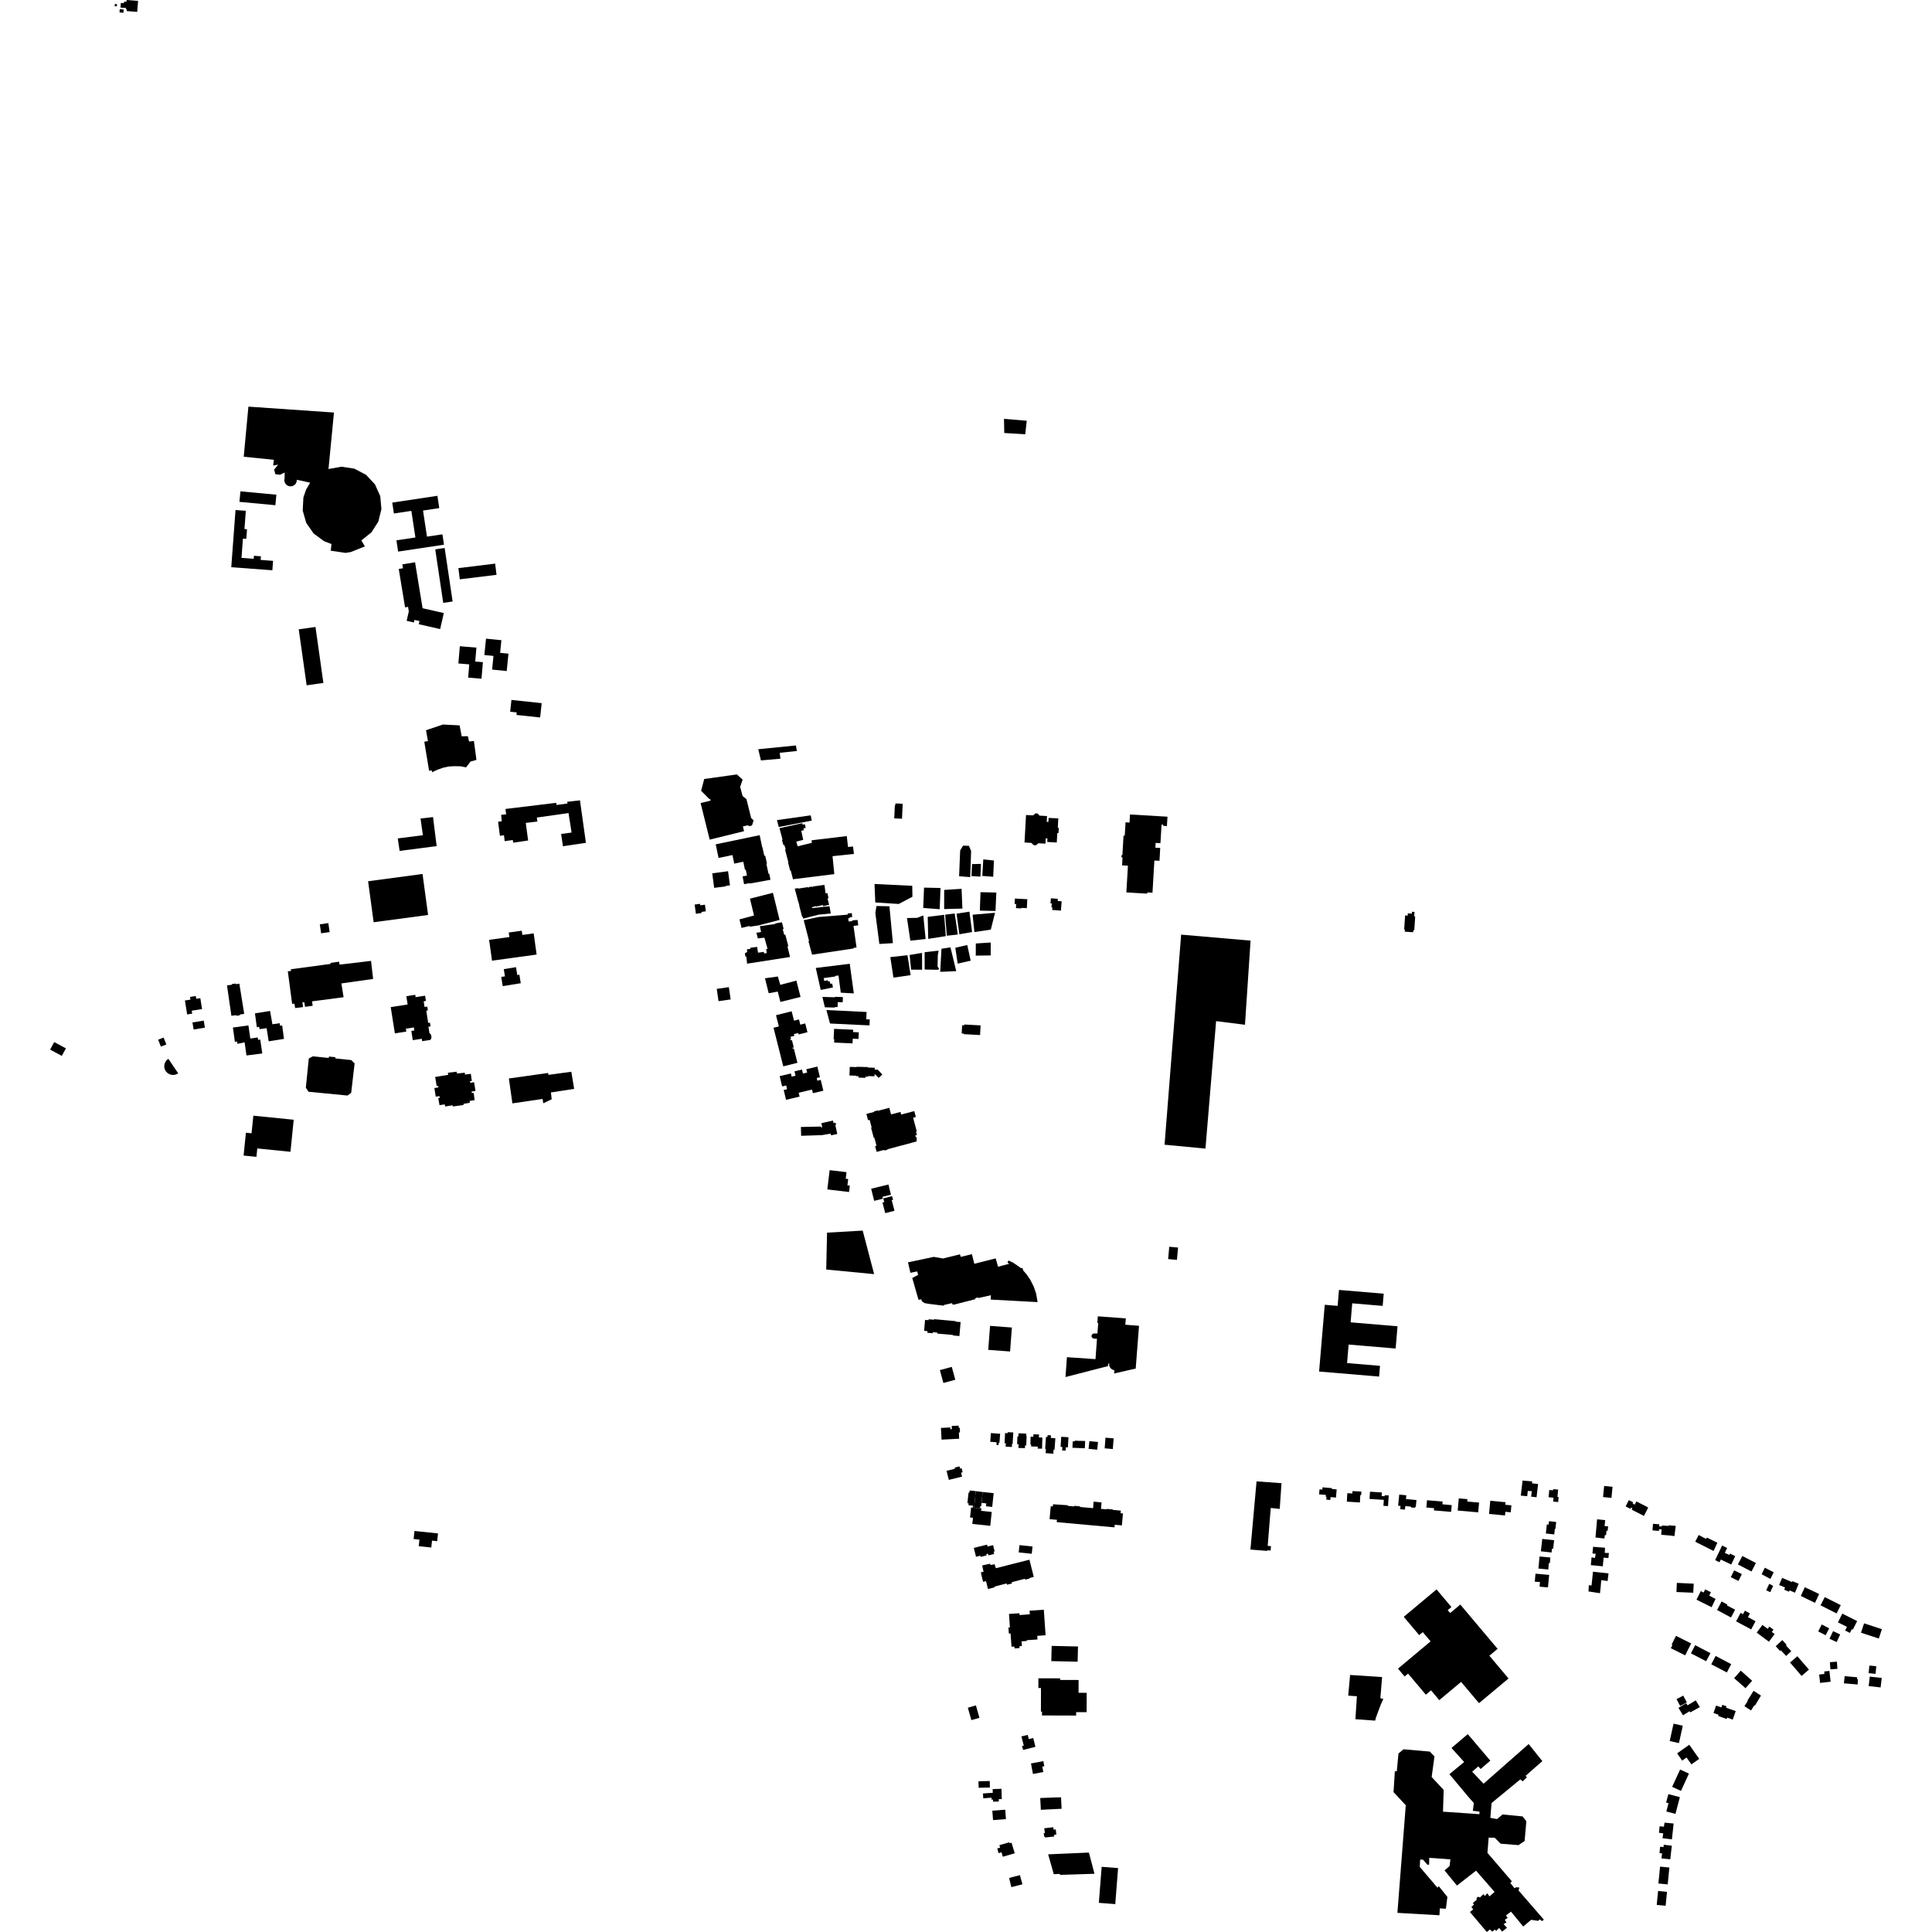 <?xml version="1.0" encoding="utf-8" standalone="no"?>
<!DOCTYPE svg PUBLIC "-//W3C//DTD SVG 1.1//EN"
  "http://www.w3.org/Graphics/SVG/1.1/DTD/svg11.dtd">
<!-- Created with matplotlib (https://matplotlib.org/) -->
<svg height="288pt" version="1.1" viewBox="0 0 288 288" width="288pt" xmlns="http://www.w3.org/2000/svg" xmlns:xlink="http://www.w3.org/1999/xlink">
 <defs>
  <style type="text/css">
*{stroke-linecap:butt;stroke-linejoin:round;}
  </style>
 </defs>
 <g id="figure_1">
  <g id="patch_1">
   <path d="M 0 288 
L 288 288 
L 288 0 
L 0 0 
z
" style="fill:none;opacity:0;"/>
  </g>
  <g id="axes_1">
   <g id="PatchCollection_1">
    <path clip-path="url(#p524b034ba5)" d="M 61.787 228.218 
L 65.292 228.586 
L 65.169 229.741 
L 64.401 229.66 
L 64.292 230.686 
L 62.421 230.489 
L 62.524 229.509 
L 61.66 229.419 
L 61.787 228.218 
"/>
    <path clip-path="url(#p524b034ba5)" d="M 209.557 269.108 
L 208.308 285.146 
L 214.577 285.506 
L 214.632 284.481 
L 215.532 284.532 
L 215.763 282.774 
L 214.478 281.175 
L 214.28 281.396 
L 211.643 278.292 
L 211.699 277.204 
L 212.117 277.213 
L 212.777 277.963 
L 213.035 277.969 
L 213.057 276.944 
L 216.206 277.173 
L 216.089 278.163 
L 215.334 278.82 
L 217.184 281.074 
L 220.033 278.858 
L 222.797 282.029 
L 222.042 282.686 
L 221.698 282.228 
L 221.335 282.638 
L 221.148 282.345 
L 220.622 282.848 
L 220.335 282.744 
L 220.105 282.932 
L 220.132 283.189 
L 219.542 283.689 
L 219.731 283.887 
L 219.336 284.294 
L 219.618 284.62 
L 219.126 285.027 
L 221.638 288 
L 222.096 287.624 
L 222.443 287.952 
L 222.836 287.64 
L 223.025 287.836 
L 223.486 287.397 
L 223.924 287.953 
L 224.645 287.358 
L 224.141 286.835 
L 224.566 286.555 
L 224.316 286.198 
L 224.741 285.886 
L 224.491 285.528 
L 225.244 284.967 
L 227.063 287.187 
L 228.244 286.186 
L 229.271 286.336 
L 229.565 286.119 
L 229.849 286.381 
L 230.143 286.163 
L 226.374 281.817 
L 226.481 281.37 
L 225.999 281.329 
L 225.77 281.483 
L 225.143 280.701 
L 225.374 280.449 
L 221.732 276.201 
L 221.91 273.929 
L 222.811 273.949 
L 223.693 274.834 
L 226.36 275.051 
L 227.274 274.43 
L 227.531 271.485 
L 226.968 270.768 
L 226.518 270.726 
L 223.98 270.479 
L 223.161 271.166 
L 222.167 270.985 
L 222.343 268.777 
L 226.636 265.246 
L 226.984 265.541 
L 227.609 264.947 
L 227.421 264.717 
L 229.914 262.527 
L 227.877 259.981 
L 221.15 265.896 
L 219.451 264.096 
L 220.369 263.314 
L 220.715 263.706 
L 222.158 262.456 
L 218.799 258.503 
L 216.372 260.567 
L 218.259 262.659 
L 216.063 264.472 
L 218.761 267.705 
L 219.704 268.784 
L 219.55 269.934 
L 220.545 270.053 
L 220.537 270.437 
L 215.105 270.063 
L 215.207 266.826 
L 213.414 264.896 
L 213.834 261.827 
L 213.142 261.105 
L 209.222 260.764 
L 208.468 261.39 
L 208.218 264.046 
L 207.928 264.039 
L 207.732 267.146 
L 209.557 269.108 
"/>
    <path clip-path="url(#p524b034ba5)" d="M 208.396 248.739 
L 209.385 249.913 
L 209.901 249.482 
L 212.549 252.626 
L 213.324 251.979 
L 214.55 253.436 
L 217.803 250.716 
L 220.473 253.886 
L 224.875 250.207 
L 222.017 246.814 
L 223.244 245.789 
L 217.684 239.189 
L 216.174 240.452 
L 215.807 240.019 
L 216.359 239.559 
L 214.145 236.93 
L 209.256 241.017 
L 211.554 243.744 
L 212.093 243.295 
L 213.257 244.677 
L 208.396 248.739 
"/>
    <path clip-path="url(#p524b034ba5)" d="M 201.257 249.684 
L 201.11 251.302 
L 200.978 252.767 
L 202.271 252.859 
L 202.048 256.28 
L 204.996 256.493 
L 205.089 256.093 
L 205.427 255.169 
L 205.833 254.099 
L 206.212 253.261 
L 205.769 253.145 
L 206.028 250 
L 201.257 249.684 
"/>
    <path clip-path="url(#p524b034ba5)" d="M 103.55 134.842 
L 104.361 134.732 
L 104.392 134.957 
L 105.086 134.862 
L 105.222 135.848 
L 104.563 135.938 
L 104.584 136.101 
L 103.739 136.216 
L 103.55 134.842 
"/>
    <path clip-path="url(#p524b034ba5)" d="M 75.858 160.768 
L 81.703 159.946 
L 81.754 160.227 
L 85.168 159.765 
L 85.587 162.314 
L 82.124 162.849 
L 82.238 163.869 
L 80.986 164.467 
L 80.879 163.816 
L 76.382 164.479 
L 75.858 160.768 
"/>
    <path clip-path="url(#p524b034ba5)" d="M 55.699 137.479 
L 63.814 136.391 
L 62.986 130.279 
L 54.872 131.369 
L 55.699 137.479 
"/>
    <path clip-path="url(#p524b034ba5)" d="M 43.548 149.635 
L 43.893 149.621 
L 43.996 150.273 
L 45.169 150.125 
L 45.079 149.423 
L 45.35 149.39 
L 45.474 150.087 
L 46.609 149.927 
L 46.519 149.268 
L 51.216 148.652 
L 50.892 146.597 
L 55.619 145.929 
L 55.309 143.238 
L 50.628 143.796 
L 50.542 143.358 
L 49.272 143.537 
L 49.28 143.687 
L 43.35 144.486 
L 43.386 144.742 
L 42.904 144.786 
L 43.548 149.635 
"/>
    <path clip-path="url(#p524b034ba5)" d="M 48.207 101.806 
L 47.029 93.461 
L 44.532 93.812 
L 45.711 102.155 
L 48.207 101.806 
"/>
    <path clip-path="url(#p524b034ba5)" d="M 53.867 80.559 
L 54.392 81.449 
L 52.294 82.293 
L 51.503 82.418 
L 49.303 82.093 
L 49.414 81.1 
L 48.312 80.675 
L 46.758 79.536 
L 45.652 77.952 
L 45.122 76.094 
L 45.226 74.157 
L 45.624 72.985 
L 46.235 71.953 
L 44.251 71.517 
L 44.211 71.84 
L 44.065 72.129 
L 43.896 72.3 
L 43.691 72.424 
L 43.459 72.491 
L 43.196 72.494 
L 42.942 72.425 
L 42.718 72.289 
L 42.541 72.094 
L 42.419 71.84 
L 42.379 71.559 
L 42.425 71.28 
L 42.434 70.436 
L 41.754 70.765 
L 41.053 70.701 
L 40.864 70.008 
L 41.464 69.261 
L 40.722 69.401 
L 40.823 68.542 
L 36.332 68.085 
L 37.03 60.617 
L 49.784 61.495 
L 48.968 69.921 
L 50.899 69.569 
L 52.836 69.867 
L 54.564 70.78 
L 55.893 72.198 
L 56.684 73.961 
L 56.857 75.884 
L 56.398 77.75 
L 55.364 79.364 
L 53.867 80.559 
"/>
    <path clip-path="url(#p524b034ba5)" d="M 63.963 114.895 
L 64.357 114.839 
L 64.405 115.114 
L 65.25 114.728 
L 66.044 114.446 
L 66.901 114.262 
L 67.701 114.213 
L 68.671 114.233 
L 69.477 114.391 
L 70.135 113.524 
L 71.024 113.274 
L 70.643 110.454 
L 69.919 110.537 
L 69.742 109.742 
L 68.826 109.762 
L 68.509 108.131 
L 66.031 108.004 
L 63.507 108.854 
L 63.791 110.475 
L 63.249 110.562 
L 63.963 114.895 
"/>
    <path clip-path="url(#p524b034ba5)" d="M 51.809 163.311 
L 45.993 162.746 
L 45.59 162.139 
L 46.032 157.795 
L 46.64 157.462 
L 49.009 157.708 
L 49.032 157.496 
L 49.997 157.595 
L 49.978 157.778 
L 52.364 158.025 
L 52.862 158.519 
L 52.35 162.908 
L 51.809 163.311 
"/>
    <path clip-path="url(#p524b034ba5)" d="M 58.864 154.043 
L 58.244 150.132 
L 60.766 149.737 
L 60.571 148.504 
L 61.9 148.295 
L 61.956 148.644 
L 63.368 148.423 
L 63.493 149.212 
L 63.157 149.264 
L 63.29 150.111 
L 63.692 150.048 
L 63.781 150.622 
L 63.544 150.659 
L 63.83 152.485 
L 64.092 152.443 
L 64.18 153 
L 63.868 153.048 
L 64.015 153.994 
L 64.264 154.253 
L 64.323 154.668 
L 64.178 155.011 
L 62.929 155.207 
L 62.872 154.846 
L 61.535 155.056 
L 61.317 153.676 
L 61.765 153.606 
L 61.693 153.156 
L 60.502 153.344 
L 60.571 153.775 
L 58.864 154.043 
"/>
    <path clip-path="url(#p524b034ba5)" d="M 74.941 147.001 
L 77.63 146.565 
L 77.423 145.296 
L 77.111 145.345 
L 76.919 144.174 
L 75.096 144.47 
L 75.27 145.541 
L 74.717 145.631 
L 74.941 147.001 
"/>
    <path clip-path="url(#p524b034ba5)" d="M 73.344 143.206 
L 79.994 142.294 
L 79.557 139.136 
L 77.864 139.368 
L 77.777 138.741 
L 75.838 139.007 
L 75.931 139.686 
L 72.913 140.098 
L 73.344 143.206 
"/>
    <path clip-path="url(#p524b034ba5)" d="M 65.517 164.743 
L 65.331 163.696 
L 65.558 163.651 
L 65.516 163.406 
L 64.956 163.474 
L 64.752 162.197 
L 65.351 162.096 
L 65.316 161.876 
L 65.091 161.882 
L 64.867 160.538 
L 66.823 160.222 
L 66.757 159.913 
L 68.067 159.757 
L 68.123 160.033 
L 69.283 159.904 
L 69.315 160.184 
L 70.188 160.075 
L 70.335 161.137 
L 70.054 161.171 
L 70.116 161.415 
L 70.67 161.324 
L 70.88 162.615 
L 70.304 162.721 
L 70.337 162.952 
L 70.609 162.904 
L 70.749 164 
L 69.999 164.118 
L 70.041 164.383 
L 69.089 164.55 
L 69.102 164.722 
L 67.506 164.941 
L 67.474 164.762 
L 66.373 164.944 
L 66.294 164.63 
L 65.517 164.743 
"/>
    <path clip-path="url(#p524b034ba5)" d="M 36.313 172.257 
L 38.226 172.45 
L 38.353 171.199 
L 43.3 171.696 
L 43.783 166.919 
L 37.764 166.312 
L 37.499 168.937 
L 36.657 168.853 
L 36.313 172.257 
"/>
    <path clip-path="url(#p524b034ba5)" d="M 59.571 126.844 
L 65.09 126.126 
L 64.55 121.802 
L 62.689 122.014 
L 63.039 124.507 
L 59.293 124.981 
L 59.571 126.844 
"/>
    <path clip-path="url(#p524b034ba5)" d="M 78.728 125.292 
L 78.376 122.67 
L 80.11 122.464 
L 80.021 121.874 
L 84.751 121.202 
L 85.203 124.105 
L 83.647 124.32 
L 83.916 126.147 
L 87.341 125.639 
L 86.454 119.304 
L 84.556 119.522 
L 84.594 119.773 
L 82.97 119.997 
L 82.903 119.677 
L 75.349 120.591 
L 75.449 121.387 
L 74.703 121.468 
L 74.803 122.414 
L 74.251 122.499 
L 74.52 124.59 
L 75.129 124.51 
L 75.23 125.392 
L 76.439 125.221 
L 76.501 125.621 
L 78.728 125.292 
"/>
    <path clip-path="url(#p524b034ba5)" d="M 65.615 93.774 
L 66.159 91.383 
L 62.995 90.67 
L 61.871 83.821 
L 59.978 84.13 
L 60.072 84.709 
L 59.441 84.812 
L 60.381 90.535 
L 60.829 90.464 
L 60.94 91.144 
L 60.621 92.546 
L 61.704 92.79 
L 61.791 92.412 
L 62.533 92.58 
L 62.426 93.054 
L 65.615 93.774 
"/>
    <path clip-path="url(#p524b034ba5)" d="M 59.349 82.224 
L 66.187 81.196 
L 65.952 79.65 
L 63.65 79.995 
L 63.06 76.106 
L 65.481 75.741 
L 65.204 73.909 
L 58.472 74.922 
L 58.718 76.545 
L 61.321 76.154 
L 61.923 80.12 
L 59.094 80.545 
L 59.349 82.224 
"/>
    <path clip-path="url(#p524b034ba5)" d="M 35.693 74.81 
L 41.053 75.31 
L 41.2 73.744 
L 35.84 73.244 
L 35.693 74.81 
"/>
    <path clip-path="url(#p524b034ba5)" d="M 35.108 76.034 
L 34.474 84.555 
L 40.601 85.009 
L 40.706 83.605 
L 38.854 83.467 
L 38.894 82.927 
L 37.854 82.85 
L 37.82 83.299 
L 36 83.164 
L 36.214 80.29 
L 36.716 80.327 
L 36.823 78.893 
L 36.442 78.864 
L 36.644 76.147 
L 35.108 76.034 
"/>
    <path clip-path="url(#p524b034ba5)" d="M 67.473 89.661 
L 66.283 81.688 
L 64.88 81.895 
L 66.072 89.868 
L 67.473 89.661 
"/>
    <path clip-path="url(#p524b034ba5)" d="M 68.54 86.359 
L 74.016 85.688 
L 73.81 84.018 
L 68.334 84.688 
L 68.54 86.359 
"/>
    <path clip-path="url(#p524b034ba5)" d="M 76.239 104.339 
L 80.747 104.818 
L 80.518 106.952 
L 76.99 106.576 
L 77.03 106.2 
L 76.05 106.096 
L 76.239 104.339 
"/>
    <path clip-path="url(#p524b034ba5)" d="M 71.775 101.177 
L 71.986 98.709 
L 70.841 98.612 
L 71.018 96.54 
L 68.548 96.331 
L 68.329 98.9 
L 69.953 99.037 
L 69.786 101.009 
L 71.775 101.177 
"/>
    <path clip-path="url(#p524b034ba5)" d="M 75.536 100.032 
L 75.795 97.441 
L 74.553 97.317 
L 74.742 95.435 
L 72.448 95.206 
L 72.204 97.643 
L 73.56 97.779 
L 73.356 99.814 
L 75.536 100.032 
"/>
    <path clip-path="url(#p524b034ba5)" d="M 33.837 146.891 
L 34.598 146.789 
L 34.576 146.685 
L 35.145 146.615 
L 35.157 146.713 
L 35.68 146.631 
L 36.405 151.138 
L 35.756 151.233 
L 35.777 151.337 
L 35.255 151.429 
L 35.231 151.328 
L 34.494 151.42 
L 33.837 146.891 
"/>
    <path clip-path="url(#p524b034ba5)" d="M 40.051 155.226 
L 39.744 153.27 
L 38.694 153.416 
L 38.638 153.07 
L 38.283 153.12 
L 38.007 151.06 
L 40.258 150.701 
L 40.608 152.683 
L 41.7 152.528 
L 41.75 152.904 
L 42.065 152.868 
L 42.331 154.863 
L 40.051 155.226 
"/>
    <path clip-path="url(#p524b034ba5)" d="M 39.1 157.039 
L 38.796 154.965 
L 38.474 155.015 
L 38.419 154.654 
L 37.311 154.813 
L 37.031 152.856 
L 34.718 153.176 
L 35.018 155.308 
L 35.335 155.249 
L 35.386 155.601 
L 36.465 155.38 
L 36.74 157.336 
L 39.1 157.039 
"/>
    <path clip-path="url(#p524b034ba5)" d="M 149.662 62.438 
L 153.055 62.72 
L 152.832 64.735 
L 149.705 64.548 
L 149.662 62.438 
"/>
    <path clip-path="url(#p524b034ba5)" d="M 47.675 137.788 
L 48.945 137.605 
L 49.14 138.943 
L 47.87 139.126 
L 47.675 137.788 
"/>
    <path clip-path="url(#p524b034ba5)" d="M 174.301 185.85 
L 175.614 185.971 
L 175.443 187.81 
L 174.13 187.689 
L 174.301 185.85 
"/>
    <path clip-path="url(#p524b034ba5)" d="M 197.478 194.501 
L 196.635 204.452 
L 205.579 205.205 
L 205.715 203.604 
L 200.804 203.19 
L 201.038 200.431 
L 208.046 201.021 
L 208.328 197.707 
L 201.334 197.117 
L 201.575 194.284 
L 206.113 194.667 
L 206.267 192.849 
L 199.599 192.287 
L 199.398 194.663 
L 197.478 194.501 
"/>
    <path clip-path="url(#p524b034ba5)" d="M 7.47 156.467 
L 8.077 155.341 
L 9.823 156.275 
L 9.216 157.401 
L 7.47 156.467 
"/>
    <path clip-path="url(#p524b034ba5)" d="M 26.565 159.998 
L 25.094 157.829 
L 24.777 158.105 
L 24.565 158.466 
L 24.477 158.875 
L 24.524 159.292 
L 24.701 159.673 
L 24.989 159.978 
L 25.36 160.176 
L 25.773 160.249 
L 26.19 160.187 
L 26.565 159.998 
"/>
    <path clip-path="url(#p524b034ba5)" d="M 23.984 156.015 
L 23.576 154.985 
L 24.387 154.667 
L 24.794 155.696 
L 23.984 156.015 
"/>
    <path clip-path="url(#p524b034ba5)" d="M 27.566 149.143 
L 28.393 149.011 
L 28.328 148.608 
L 29.189 148.472 
L 29.256 148.89 
L 29.861 148.794 
L 30.121 150.418 
L 28.579 150.662 
L 28.65 151.102 
L 27.899 151.22 
L 27.566 149.143 
"/>
    <path clip-path="url(#p524b034ba5)" d="M 28.691 152.416 
L 30.372 152.141 
L 30.545 153.192 
L 28.864 153.467 
L 28.691 152.416 
"/>
    <path clip-path="url(#p524b034ba5)" d="M 17.963 1.127 
L 18.782 1.192 
L 18.767 1.381 
L 18.91 1.392 
L 18.888 1.648 
L 20.454 1.773 
L 20.584 0.136 
L 18.875 0 
L 18.854 0.268 
L 18.49 0.24 
L 18.471 0.47 
L 18.017 0.435 
L 17.963 1.127 
"/>
    <path clip-path="url(#p524b034ba5)" d="M 18.392 1.9 
L 18.433 1.419 
L 17.854 1.372 
L 17.815 1.853 
L 18.392 1.9 
"/>
    <path clip-path="url(#p524b034ba5)" d="M 17.405 0.956 
L 17.449 0.63 
L 17.126 0.587 
L 17.082 0.913 
L 17.405 0.956 
"/>
    <path clip-path="url(#p524b034ba5)" d="M 160.845 214.789 
L 161.127 214.79 
L 161.762 214.807 
L 161.714 215.89 
L 159.869 215.818 
L 159.905 214.859 
L 160.198 214.873 
L 160.2 214.753 
L 160.845 214.789 
"/>
    <path clip-path="url(#p524b034ba5)" d="M 166.673 278.474 
L 166.469 281.068 
L 166.461 281.159 
L 166.251 283.844 
L 163.803 283.652 
L 164.225 278.281 
L 166.673 278.474 
"/>
    <path clip-path="url(#p524b034ba5)" d="M 158.251 269.63 
L 156.702 269.707 
L 155.159 269.785 
L 155.067 268.029 
L 157.032 267.951 
L 158.166 267.924 
L 158.251 269.63 
"/>
    <path clip-path="url(#p524b034ba5)" d="M 155.864 243.763 
L 154.62 243.853 
L 154.657 244.393 
L 153.206 244.489 
L 153.064 244.496 
L 153.072 244.619 
L 152.28 244.672 
L 152.326 245.372 
L 151.966 245.401 
L 151.982 245.677 
L 151.236 245.729 
L 151.213 245.447 
L 150.787 245.477 
L 150.643 243.495 
L 150.386 243.51 
L 150.319 242.613 
L 150.545 242.597 
L 150.41 240.59 
L 151.965 240.483 
L 151.98 240.749 
L 153.516 240.644 
L 153.478 240.105 
L 155.601 239.962 
L 155.864 243.763 
"/>
    <path clip-path="url(#p524b034ba5)" d="M 154.884 213.833 
L 154.87 214.184 
L 154.867 214.275 
L 155.384 214.294 
L 155.338 215.951 
L 154.689 215.947 
L 154.703 215.648 
L 153.705 215.622 
L 153.711 215.328 
L 153.597 215.326 
L 153.633 214.16 
L 154.04 214.175 
L 154.046 213.808 
L 154.884 213.833 
"/>
    <path clip-path="url(#p524b034ba5)" d="M 157.05 272.657 
L 157.06 272.746 
L 157.379 272.705 
L 157.471 273.479 
L 157.129 273.512 
L 157.149 273.767 
L 155.788 273.91 
L 155.783 273.767 
L 155.655 273.79 
L 155.592 273.268 
L 155.761 273.242 
L 155.669 272.535 
L 157.018 272.387 
L 157.05 272.657 
"/>
    <path clip-path="url(#p524b034ba5)" d="M 232.27 222.057 
L 232.164 223.145 
L 232.342 223.163 
L 232.27 223.91 
L 231.526 223.837 
L 231.577 223.262 
L 230.843 223.19 
L 230.948 222.109 
L 231.509 222.163 
L 231.528 221.985 
L 232.27 222.057 
"/>
    <path clip-path="url(#p524b034ba5)" d="M 152.413 280.887 
L 151.596 281.099 
L 150.761 281.315 
L 150.428 279.945 
L 152.034 279.525 
L 152.413 280.887 
"/>
    <path clip-path="url(#p524b034ba5)" d="M 240.379 221.632 
L 240.218 223.288 
L 238.961 223.162 
L 239.045 222.334 
L 239.054 222.243 
L 239.128 221.507 
L 240.379 221.632 
"/>
    <path clip-path="url(#p524b034ba5)" d="M 202.936 222.342 
L 202.907 222.879 
L 202.776 222.867 
L 202.719 223.968 
L 200.771 223.85 
L 200.84 222.589 
L 201.594 222.63 
L 201.6 222.54 
L 201.618 222.273 
L 202.936 222.342 
"/>
    <path clip-path="url(#p524b034ba5)" d="M 142.92 212.848 
L 143.071 212.842 
L 143.107 213.529 
L 142.937 213.536 
L 142.979 214.47 
L 140.357 214.604 
L 140.264 212.859 
L 141.66 212.788 
L 141.669 212.961 
L 141.673 213.052 
L 141.892 213.038 
L 141.871 212.565 
L 142.898 212.517 
L 142.92 212.848 
"/>
    <path clip-path="url(#p524b034ba5)" d="M 152.975 213.705 
L 152.961 214.018 
L 153.035 214.025 
L 153.011 214.699 
L 153.008 214.789 
L 152.982 215.486 
L 152.795 215.476 
L 152.787 215.869 
L 151.809 215.842 
L 151.836 215.288 
L 151.62 215.284 
L 151.666 214.126 
L 151.809 214.129 
L 151.826 213.66 
L 152.975 213.705 
"/>
    <path clip-path="url(#p524b034ba5)" d="M 239.283 226.605 
L 239.203 227.391 
L 239.194 227.481 
L 239.719 227.537 
L 239.652 228.193 
L 239.484 228.172 
L 239.415 228.851 
L 239.226 228.83 
L 239.171 229.347 
L 237.837 229.192 
L 238.075 226.485 
L 239.283 226.605 
"/>
    <path clip-path="url(#p524b034ba5)" d="M 155.676 263.285 
L 155.373 263.347 
L 155.528 264.148 
L 153.98 264.443 
L 153.686 262.875 
L 155.529 262.529 
L 155.676 263.285 
"/>
    <path clip-path="url(#p524b034ba5)" d="M 150.497 274.769 
L 150.787 274.688 
L 151.265 276.267 
L 149.488 276.781 
L 149.296 276.118 
L 148.855 276.245 
L 148.654 275.548 
L 149.084 275.424 
L 148.977 275.056 
L 150.456 274.629 
L 150.497 274.769 
"/>
    <path clip-path="url(#p524b034ba5)" d="M 151.046 213.532 
L 150.99 214.541 
L 150.985 214.631 
L 150.952 215.225 
L 150.866 215.215 
L 150.84 215.702 
L 149.908 215.643 
L 149.936 215.151 
L 149.748 215.139 
L 149.827 213.626 
L 150.205 213.65 
L 150.208 213.498 
L 151.046 213.532 
"/>
    <path clip-path="url(#p524b034ba5)" d="M 145.01 224.741 
L 145.217 224.758 
L 145.552 224.784 
L 146.118 224.829 
L 146.291 224.847 
L 146.252 225.218 
L 147.836 225.385 
L 147.618 227.453 
L 144.944 227.17 
L 145.041 226.253 
L 144.604 226.206 
L 144.762 224.715 
L 145.01 224.741 
"/>
    <path clip-path="url(#p524b034ba5)" d="M 205.994 222.478 
L 205.958 223.015 
L 206.407 223.042 
L 206.419 222.891 
L 207.012 222.921 
L 206.912 224.51 
L 206.225 224.47 
L 206.285 223.585 
L 205.571 223.538 
L 204.152 223.447 
L 204.225 222.365 
L 205.994 222.478 
"/>
    <path clip-path="url(#p524b034ba5)" d="M 198.545 221.832 
L 198.534 221.962 
L 199.255 222.023 
L 199.151 223.24 
L 198.345 223.171 
L 198.308 223.598 
L 197.707 223.546 
L 197.744 223.12 
L 197.628 223.112 
L 197.651 222.845 
L 196.635 222.759 
L 196.699 222.014 
L 197.117 222.052 
L 197.146 221.713 
L 198.545 221.832 
"/>
    <path clip-path="url(#p524b034ba5)" d="M 153.343 259.161 
L 153.367 259.244 
L 154.021 259.083 
L 154.352 260.393 
L 152.527 260.861 
L 152.343 260.288 
L 152.612 260.211 
L 152.26 258.847 
L 153.195 258.617 
L 153.343 259.161 
"/>
    <path clip-path="url(#p524b034ba5)" d="M 239.26 230.719 
L 239.219 231.492 
L 239.836 231.499 
L 239.765 232.262 
L 239.052 232.191 
L 238.926 233.488 
L 237.14 233.308 
L 237.254 232.143 
L 237.755 232.246 
L 237.876 231.628 
L 237.381 231.572 
L 237.483 230.576 
L 239.26 230.719 
"/>
    <path clip-path="url(#p524b034ba5)" d="M 148.57 213.688 
L 149.092 213.726 
L 149.032 214.48 
L 149.026 214.57 
L 148.986 215.069 
L 148.873 215.058 
L 148.848 215.417 
L 148.54 215.385 
L 148.541 215.318 
L 148.547 215.246 
L 148.552 215.155 
L 148.559 215.065 
L 148.551 214.996 
L 147.613 214.924 
L 147.661 214.278 
L 147.668 214.187 
L 147.71 213.625 
L 148.57 213.688 
"/>
    <path clip-path="url(#p524b034ba5)" d="M 209.639 222.898 
L 209.585 223.463 
L 209.829 223.485 
L 211.149 223.615 
L 211.047 224.661 
L 210.927 224.649 
L 210.915 224.769 
L 210.326 224.711 
L 210.338 224.592 
L 209.487 224.51 
L 209.435 225.037 
L 208.727 224.968 
L 208.774 224.489 
L 208.419 224.455 
L 208.581 222.794 
L 209.639 222.898 
"/>
    <path clip-path="url(#p524b034ba5)" d="M 215.05 223.837 
L 215.023 224.153 
L 215.015 224.242 
L 216.408 224.369 
L 216.315 225.375 
L 213.748 225.154 
L 213.773 224.823 
L 212.625 224.72 
L 212.719 223.637 
L 215.05 223.837 
"/>
    <path clip-path="url(#p524b034ba5)" d="M 166.008 214.416 
L 165.953 215.115 
L 165.946 215.206 
L 165.886 216.005 
L 164.672 215.902 
L 164.793 214.313 
L 166.008 214.416 
"/>
    <path clip-path="url(#p524b034ba5)" d="M 239.779 234.544 
L 239.643 235.679 
L 238.694 235.548 
L 238.661 235.955 
L 238.653 236.046 
L 238.62 236.451 
L 238.614 236.542 
L 238.506 237.495 
L 237.645 237.363 
L 236.791 237.232 
L 236.833 236.513 
L 236.838 236.419 
L 236.845 236.31 
L 237.25 236.347 
L 237.462 234.294 
L 239.779 234.544 
"/>
    <path clip-path="url(#p524b034ba5)" d="M 148.124 222.589 
L 147.907 224.635 
L 146.977 224.536 
L 147.021 224.109 
L 146.326 224.036 
L 146.398 223.225 
L 146.406 223.134 
L 146.47 222.406 
L 148.124 222.589 
"/>
    <path clip-path="url(#p524b034ba5)" d="M 224.428 223.931 
L 224.4 224.223 
L 224.392 224.313 
L 225.302 224.4 
L 225.204 225.439 
L 224.403 225.364 
L 224.351 225.905 
L 221.974 225.68 
L 222.151 223.716 
L 224.428 223.931 
"/>
    <path clip-path="url(#p524b034ba5)" d="M 248.851 278.39 
L 248.601 280.906 
L 247.213 280.768 
L 247.339 279.509 
L 247.348 279.42 
L 247.463 278.252 
L 248.851 278.39 
"/>
    <path clip-path="url(#p524b034ba5)" d="M 218.749 223.475 
L 218.722 223.832 
L 218.94 223.851 
L 220.482 223.985 
L 220.353 225.442 
L 217.298 225.174 
L 217.459 223.36 
L 218.749 223.475 
"/>
    <path clip-path="url(#p524b034ba5)" d="M 230.932 234.776 
L 230.783 236.319 
L 230.774 236.41 
L 230.752 236.631 
L 230.131 236.577 
L 229.501 236.523 
L 229.513 236.389 
L 229.522 236.298 
L 229.567 235.838 
L 228.788 235.776 
L 228.893 234.582 
L 230.932 234.776 
"/>
    <path clip-path="url(#p524b034ba5)" d="M 231.976 226.877 
L 231.867 227.914 
L 231.778 227.904 
L 231.69 228.731 
L 230.438 228.599 
L 230.58 227.244 
L 230.847 227.271 
L 230.9 226.764 
L 231.976 226.877 
"/>
    <path clip-path="url(#p524b034ba5)" d="M 231.11 232.173 
L 231.038 233.008 
L 230.889 232.989 
L 230.883 233.056 
L 230.797 233.964 
L 229.33 233.82 
L 229.501 232.022 
L 231.11 232.173 
"/>
    <path clip-path="url(#p524b034ba5)" d="M 231.671 229.603 
L 231.525 230.875 
L 231.354 230.856 
L 231.287 231.431 
L 229.693 231.248 
L 229.904 229.4 
L 231.671 229.603 
"/>
    <path clip-path="url(#p524b034ba5)" d="M 251.014 244.443 
L 252.094 244.984 
L 251.206 246.759 
L 249.068 245.695 
L 249.312 245.21 
L 249.183 245.158 
L 249.835 243.853 
L 251.014 244.443 
"/>
    <path clip-path="url(#p524b034ba5)" d="M 257.368 254.355 
L 257.321 254.481 
L 257.299 254.565 
L 258.741 255.068 
L 258.296 256.34 
L 257.463 256.036 
L 257.392 256.249 
L 256.12 255.794 
L 256.187 255.618 
L 255.429 255.35 
L 255.816 254.245 
L 256.604 254.523 
L 256.75 254.137 
L 257.368 254.355 
"/>
    <path clip-path="url(#p524b034ba5)" d="M 145.448 222.28 
L 145.341 223.429 
L 145.333 223.519 
L 145.217 224.758 
L 145.01 224.741 
L 145.04 224.452 
L 144.371 224.381 
L 144.4 224.101 
L 144.211 224.081 
L 144.378 222.495 
L 144.51 222.509 
L 144.545 222.184 
L 145.448 222.28 
"/>
    <path clip-path="url(#p524b034ba5)" d="M 253.393 254.469 
L 251.962 255.265 
L 251.857 255.091 
L 250.878 255.698 
L 250.209 254.583 
L 251.34 253.897 
L 251.559 254.211 
L 252.779 253.47 
L 253.393 254.469 
"/>
    <path clip-path="url(#p524b034ba5)" d="M 248.497 282.017 
L 248.292 284.087 
L 246.965 283.96 
L 247.068 282.918 
L 247.077 282.829 
L 247.171 281.882 
L 248.497 282.017 
"/>
    <path clip-path="url(#p524b034ba5)" d="M 154.104 235.068 
L 153.943 235.107 
L 153.702 235.172 
L 153.461 235.235 
L 153.482 235.308 
L 152.824 235.479 
L 152.787 235.341 
L 150.809 235.861 
L 150.83 235.939 
L 150.858 236.04 
L 150.108 236.236 
L 150.056 236.038 
L 148.235 236.516 
L 148.261 236.621 
L 148.18 236.645 
L 147.276 236.866 
L 147.144 236.338 
L 147.123 236.251 
L 146.983 235.692 
L 146.549 235.8 
L 146.447 235.389 
L 146.425 235.304 
L 146.344 234.979 
L 146.326 234.891 
L 146.217 234.385 
L 146.615 234.3 
L 146.589 234.179 
L 146.57 234.093 
L 146.412 233.356 
L 147.605 233.099 
L 147.645 233.294 
L 148.242 233.182 
L 148.286 233.242 
L 148.449 233.771 
L 151.024 233.117 
L 153.455 232.501 
L 154.104 235.068 
"/>
    <path clip-path="url(#p524b034ba5)" d="M 253.833 245.839 
L 254.973 246.437 
L 254.333 247.635 
L 252.064 246.463 
L 252.696 245.242 
L 253.833 245.839 
"/>
    <path clip-path="url(#p524b034ba5)" d="M 249.214 275.14 
L 248.987 277.158 
L 247.676 277.03 
L 247.758 276.279 
L 247.381 276.245 
L 247.473 275.287 
L 247.981 275.342 
L 248.016 274.994 
L 249.214 275.14 
"/>
    <path clip-path="url(#p524b034ba5)" d="M 163.681 214.961 
L 163.558 216.108 
L 162.915 216.041 
L 162.269 215.974 
L 162.392 214.827 
L 163.681 214.961 
"/>
    <path clip-path="url(#p524b034ba5)" d="M 256.969 247.492 
L 258.069 248.069 
L 257.418 249.308 
L 255.25 248.175 
L 255.092 248.092 
L 255.159 247.967 
L 255.258 247.777 
L 255.743 246.851 
L 256.969 247.492 
"/>
    <path clip-path="url(#p524b034ba5)" d="M 250.851 257.25 
L 250.585 258.457 
L 250.565 258.544 
L 250.279 259.84 
L 248.901 259.535 
L 249.472 256.944 
L 250.851 257.25 
"/>
    <path clip-path="url(#p524b034ba5)" d="M 159.275 214.245 
L 159.22 215.157 
L 159.214 215.248 
L 159.184 215.761 
L 158.882 215.745 
L 158.846 216.245 
L 158.329 216.218 
L 158.365 215.698 
L 158.102 215.678 
L 158.194 214.181 
L 159.275 214.245 
"/>
    <path clip-path="url(#p524b034ba5)" d="M 146.47 222.406 
L 146.406 223.134 
L 146.398 223.225 
L 146.326 224.036 
L 146.276 224.513 
L 146.129 224.498 
L 146.121 224.74 
L 146.118 224.829 
L 145.552 224.784 
L 145.217 224.758 
L 145.333 223.519 
L 145.341 223.429 
L 145.448 222.28 
L 146.47 222.406 
"/>
    <path clip-path="url(#p524b034ba5)" d="M 253.3 262.191 
L 252.136 263.01 
L 251.409 261.989 
L 250.762 262.449 
L 250.006 261.371 
L 251.817 260.086 
L 253.3 262.191 
"/>
    <path clip-path="url(#p524b034ba5)" d="M 251.454 253.772 
L 250.458 254.303 
L 250.189 253.797 
L 249.918 253.284 
L 250.916 252.763 
L 251.454 253.772 
"/>
    <path clip-path="url(#p524b034ba5)" d="M 228.404 220.826 
L 228.371 221.118 
L 229.281 221.219 
L 229.051 223.193 
L 228.243 223.104 
L 228.341 222.285 
L 228.09 222.272 
L 227.744 222.253 
L 227.661 223.039 
L 226.701 222.944 
L 226.833 221.826 
L 226.843 221.735 
L 226.966 220.703 
L 228.404 220.826 
"/>
    <path clip-path="url(#p524b034ba5)" d="M 260.338 249.795 
L 261.186 250.548 
L 260.202 251.656 
L 258.504 250.165 
L 259.493 249.044 
L 260.338 249.795 
"/>
    <path clip-path="url(#p524b034ba5)" d="M 153.916 230.535 
L 153.8 231.619 
L 152.828 231.515 
L 151.856 231.413 
L 151.972 230.329 
L 153.916 230.535 
"/>
    <path clip-path="url(#p524b034ba5)" d="M 158.038 250.426 
L 160.784 250.434 
L 160.778 252.252 
L 160.777 252.342 
L 161.99 252.347 
L 161.982 255.229 
L 160.42 255.225 
L 160.42 255.735 
L 155.331 255.72 
L 155.332 255.151 
L 155.167 255.15 
L 155.177 251.63 
L 154.786 251.629 
L 154.79 250.182 
L 156.415 250.187 
L 156.685 250.187 
L 157.303 250.186 
L 158.039 250.191 
L 158.038 250.426 
"/>
    <path clip-path="url(#p524b034ba5)" d="M 251.766 264.389 
L 251.174 265.678 
L 250.583 266.967 
L 249.265 266.362 
L 250.449 263.782 
L 251.766 264.389 
"/>
    <path clip-path="url(#p524b034ba5)" d="M 164.204 223.961 
L 164.125 224.923 
L 164.971 224.996 
L 164.98 224.93 
L 165.893 225.013 
L 165.882 225.076 
L 167.086 225.19 
L 167.043 225.575 
L 167.4 225.603 
L 167.237 227.388 
L 166.166 227.293 
L 166.139 227.682 
L 157.526 226.902 
L 157.56 226.556 
L 156.459 226.46 
L 156.633 224.533 
L 156.944 224.565 
L 156.978 224.238 
L 158.238 224.324 
L 159.171 224.381 
L 159.16 224.473 
L 160.127 224.564 
L 160.137 224.47 
L 161.003 224.552 
L 160.993 224.645 
L 162.02 224.735 
L 162.949 224.816 
L 163.013 223.846 
L 164.204 223.961 
"/>
    <path clip-path="url(#p524b034ba5)" d="M 191.033 221.098 
L 190.765 224.931 
L 189.429 224.79 
L 189.333 225.977 
L 189.326 226.068 
L 188.972 230.446 
L 189.456 230.477 
L 189.414 231.139 
L 188.917 231.095 
L 188.903 231.192 
L 186.399 230.989 
L 187.311 220.823 
L 191.033 221.098 
"/>
    <path clip-path="url(#p524b034ba5)" d="M 250.414 267.895 
L 249.76 270.398 
L 248.399 270.037 
L 248.722 268.8 
L 248.367 268.709 
L 248.697 267.452 
L 250.414 267.895 
"/>
    <path clip-path="url(#p524b034ba5)" d="M 160.696 245.439 
L 160.64 247.708 
L 158.68 247.665 
L 156.714 247.621 
L 156.77 245.352 
L 160.696 245.439 
"/>
    <path clip-path="url(#p524b034ba5)" d="M 249.485 271.829 
L 249.23 274.193 
L 247.834 274.019 
L 247.932 273.288 
L 247.309 273.214 
L 247.39 272.246 
L 248.035 272.299 
L 248.132 271.699 
L 249.485 271.829 
"/>
    <path clip-path="url(#p524b034ba5)" d="M 143.11 218.919 
L 143.346 218.864 
L 143.504 219.47 
L 143.26 219.524 
L 143.41 220.118 
L 141.442 220.604 
L 141.098 219.258 
L 142.145 218.995 
L 142.357 218.94 
L 142.312 218.77 
L 143.03 218.587 
L 143.11 218.919 
"/>
    <path clip-path="url(#p524b034ba5)" d="M 262.504 252.759 
L 261.6 254.26 
L 261.512 254.202 
L 261.021 254.981 
L 260.036 254.331 
L 260.54 253.553 
L 260.476 253.526 
L 260.706 253.159 
L 261.406 252.043 
L 262.504 252.759 
"/>
    <path clip-path="url(#p524b034ba5)" d="M 147.207 230.533 
L 148.039 230.331 
L 148.267 231.266 
L 148.118 231.302 
L 148.197 231.643 
L 147.353 231.853 
L 147.284 231.607 
L 147.028 231.669 
L 147.073 231.861 
L 146.183 232.088 
L 146.139 231.909 
L 145.496 232.067 
L 145.162 230.742 
L 147.137 230.258 
L 147.207 230.533 
"/>
    <path clip-path="url(#p524b034ba5)" d="M 156.671 213.967 
L 156.638 214.344 
L 157.322 214.4 
L 157.26 215.276 
L 157.253 215.366 
L 157.2 216.104 
L 157.058 216.093 
L 157.019 216.704 
L 155.873 216.62 
L 155.913 215.987 
L 155.798 215.977 
L 155.922 214.199 
L 156.141 214.221 
L 156.163 213.931 
L 156.671 213.967 
"/>
    <path clip-path="url(#p524b034ba5)" d="M 163.154 279.32 
L 158 279.485 
L 157.993 279.335 
L 157.088 279.386 
L 156.667 277.904 
L 156.642 277.821 
L 156.244 276.424 
L 159.633 276.276 
L 162.322 276.159 
L 163.154 279.32 
"/>
    <path clip-path="url(#p524b034ba5)" d="M 276.843 241.651 
L 276.198 242.928 
L 276.048 242.856 
L 275.767 243.414 
L 275.048 243.06 
L 275.329 242.511 
L 275.182 242.439 
L 273.982 241.844 
L 274.629 240.538 
L 276.843 241.651 
"/>
    <path clip-path="url(#p524b034ba5)" d="M 251.221 236.017 
L 252.479 236.075 
L 252.45 236.686 
L 252.446 236.777 
L 252.407 237.426 
L 251.161 237.373 
L 249.903 237.319 
L 249.928 236.735 
L 249.932 236.643 
L 249.967 235.957 
L 251.221 236.017 
"/>
    <path clip-path="url(#p524b034ba5)" d="M 279.612 250.027 
L 280.504 250.127 
L 280.339 251.543 
L 278.561 251.342 
L 278.725 249.926 
L 279.612 250.027 
"/>
    <path clip-path="url(#p524b034ba5)" d="M 279.695 248.381 
L 279.65 248.857 
L 279.641 248.947 
L 279.588 249.515 
L 278.555 249.416 
L 278.663 248.282 
L 279.695 248.381 
"/>
    <path clip-path="url(#p524b034ba5)" d="M 273.855 248.144 
L 273.863 248.235 
L 273.904 248.769 
L 272.856 248.851 
L 272.774 247.783 
L 273.82 247.701 
L 273.855 248.144 
"/>
    <path clip-path="url(#p524b034ba5)" d="M 274.314 243.642 
L 273.791 244.782 
L 272.722 244.29 
L 272.989 243.719 
L 273.253 243.151 
L 274.314 243.642 
"/>
    <path clip-path="url(#p524b034ba5)" d="M 272.121 242.446 
L 272.677 242.732 
L 272.147 243.761 
L 271.039 243.198 
L 271.561 242.16 
L 272.121 242.446 
"/>
    <path clip-path="url(#p524b034ba5)" d="M 264.325 236.417 
L 264.187 236.696 
L 264.05 236.974 
L 263.89 237.338 
L 263.632 237.221 
L 263.282 237.065 
L 263.33 236.962 
L 263.584 236.417 
L 263.737 236.094 
L 264.325 236.417 
"/>
    <path clip-path="url(#p524b034ba5)" d="M 275.964 249.948 
L 276.855 250.03 
L 276.817 250.307 
L 276.958 250.318 
L 276.914 251.104 
L 274.868 250.93 
L 274.981 249.857 
L 275.964 249.948 
"/>
    <path clip-path="url(#p524b034ba5)" d="M 243.452 223.945 
L 243.365 224.123 
L 243.691 224.29 
L 243.934 223.813 
L 245.699 224.718 
L 245.059 225.978 
L 243.753 225.309 
L 243.235 225.044 
L 243.343 224.839 
L 243.136 224.739 
L 243.04 224.918 
L 242.331 224.557 
L 242.809 223.623 
L 243.452 223.945 
"/>
    <path clip-path="url(#p524b034ba5)" d="M 272.888 250.691 
L 271.318 250.87 
L 271.176 249.621 
L 271.971 249.531 
L 271.961 249.44 
L 271.929 249.167 
L 272.704 249.079 
L 272.888 250.691 
"/>
    <path clip-path="url(#p524b034ba5)" d="M 268.791 247.886 
L 269.658 248.885 
L 268.556 249.824 
L 266.837 247.831 
L 267.931 246.892 
L 268.791 247.886 
"/>
    <path clip-path="url(#p524b034ba5)" d="M 280.53 242.861 
L 280.073 244.253 
L 278.744 243.818 
L 277.413 243.381 
L 277.877 241.99 
L 280.53 242.861 
"/>
    <path clip-path="url(#p524b034ba5)" d="M 247.634 228.786 
L 247.686 227.992 
L 247.31 227.959 
L 247.288 228.213 
L 246.337 228.133 
L 246.41 227.153 
L 247.35 227.225 
L 247.327 227.526 
L 247.731 227.553 
L 247.742 227.402 
L 248.703 227.467 
L 248.714 227.381 
L 249.797 227.456 
L 249.624 228.842 
L 249.607 228.985 
L 248.875 228.89 
L 247.634 228.786 
"/>
    <path clip-path="url(#p524b034ba5)" d="M 252.702 229.823 
L 253.219 228.818 
L 254.319 229.4 
L 254.438 229.199 
L 256.002 229.974 
L 255.443 231.201 
L 252.702 229.823 
"/>
    <path clip-path="url(#p524b034ba5)" d="M 147.56 266.462 
L 146.722 266.482 
L 145.882 266.501 
L 145.861 265.531 
L 147.538 265.493 
L 147.56 266.462 
"/>
    <path clip-path="url(#p524b034ba5)" d="M 149.955 271.174 
L 148.993 271.249 
L 148.032 271.322 
L 147.924 269.916 
L 149.847 269.77 
L 149.955 271.174 
"/>
    <path clip-path="url(#p524b034ba5)" d="M 259.653 234.653 
L 259.147 235.671 
L 258.578 235.388 
L 258.006 235.104 
L 258.504 234.095 
L 259.653 234.653 
"/>
    <path clip-path="url(#p524b034ba5)" d="M 266.325 245.172 
L 266.215 245.262 
L 267.023 246.139 
L 266.256 246.851 
L 265.473 246.009 
L 265.355 246.111 
L 264.701 245.397 
L 265.684 244.486 
L 266.325 245.172 
"/>
    <path clip-path="url(#p524b034ba5)" d="M 261.751 232.993 
L 261.09 234.262 
L 260.08 233.739 
L 259.065 233.21 
L 259.725 231.949 
L 261.751 232.993 
"/>
    <path clip-path="url(#p524b034ba5)" d="M 149.332 268.183 
L 148.882 268.198 
L 148.893 268.547 
L 148.034 268.574 
L 148.022 268.256 
L 147.811 268.262 
L 147.802 267.974 
L 147.649 267.991 
L 146.574 268.067 
L 146.525 267.348 
L 147.062 267.311 
L 147.661 267.271 
L 147.991 267.259 
L 147.988 267.169 
L 147.973 266.696 
L 149.284 266.654 
L 149.332 268.183 
"/>
    <path clip-path="url(#p524b034ba5)" d="M 257.459 230.752 
L 257.116 231.483 
L 257.289 231.565 
L 257.798 231.804 
L 257.895 231.592 
L 258.663 231.97 
L 258.074 233.223 
L 256.516 232.481 
L 256.329 232.882 
L 255.675 232.568 
L 256.71 230.392 
L 257.459 230.752 
"/>
    <path clip-path="url(#p524b034ba5)" d="M 263.511 242.812 
L 263.762 242.477 
L 264.374 242.932 
L 264.12 243.271 
L 264.546 243.585 
L 263.689 244.731 
L 262.779 244.05 
L 261.869 243.369 
L 262.726 242.225 
L 263.511 242.812 
"/>
    <path clip-path="url(#p524b034ba5)" d="M 264.406 234.379 
L 263.905 235.372 
L 263.245 235.014 
L 262.607 234.667 
L 263.077 233.695 
L 264.406 234.379 
"/>
    <path clip-path="url(#p524b034ba5)" d="M 260.862 240.507 
L 260.563 241.063 
L 261.7 241.674 
L 261.044 242.895 
L 258.796 241.688 
L 259.471 240.428 
L 259.831 240.621 
L 260.11 240.103 
L 260.862 240.507 
"/>
    <path clip-path="url(#p524b034ba5)" d="M 257.494 239.182 
L 257.425 239.312 
L 257.582 239.395 
L 258.649 239.956 
L 258.036 241.117 
L 255.961 240.002 
L 256.635 238.726 
L 257.494 239.182 
"/>
    <path clip-path="url(#p524b034ba5)" d="M 266.845 235.715 
L 267.138 235.84 
L 267.201 235.699 
L 268.13 236.088 
L 267.733 237.036 
L 267.573 237.418 
L 266.923 237.138 
L 266.774 237.074 
L 266.683 237.273 
L 266.055 237.008 
L 265.962 236.969 
L 266.098 236.649 
L 265.324 236.32 
L 265.209 236.271 
L 265.659 235.211 
L 266.845 235.715 
"/>
    <path clip-path="url(#p524b034ba5)" d="M 145.716 255.064 
L 145.74 255.147 
L 146.003 256.075 
L 144.8 256.413 
L 144.276 254.568 
L 145.479 254.221 
L 145.716 255.064 
"/>
    <path clip-path="url(#p524b034ba5)" d="M 269.455 236.8 
L 270.034 237.075 
L 271.175 237.619 
L 270.92 238.164 
L 270.559 238.936 
L 269.338 238.34 
L 268.443 237.904 
L 268.834 237.054 
L 269.042 236.604 
L 269.455 236.8 
"/>
    <path clip-path="url(#p524b034ba5)" d="M 274.398 239.275 
L 273.782 240.512 
L 272.583 239.908 
L 271.389 239.304 
L 272.013 238.076 
L 274.398 239.275 
"/>
    <path clip-path="url(#p524b034ba5)" d="M 255.044 237.347 
L 254.79 237.859 
L 255.105 238.022 
L 255.42 238.185 
L 255.736 238.348 
L 255.602 238.628 
L 255.405 239.04 
L 255.276 239.311 
L 255.148 239.582 
L 253.722 238.872 
L 252.895 238.461 
L 253.53 237.186 
L 253.959 237.394 
L 254.185 236.927 
L 255.044 237.347 
"/>
    <path clip-path="url(#p524b034ba5)" d="M 156.85 135.645 
L 156.879 135.275 
L 156.741 135.265 
L 156.787 134.678 
L 156.594 134.663 
L 156.653 133.906 
L 157.689 133.986 
L 157.664 134.306 
L 158.258 134.352 
L 158.15 135.745 
L 156.85 135.645 
"/>
    <path clip-path="url(#p524b034ba5)" d="M 116.226 160.42 
L 116.593 161.954 
L 117.194 161.811 
L 117.326 162.365 
L 116.826 162.484 
L 117.177 163.947 
L 119.195 163.467 
L 119.057 162.892 
L 121.049 162.42 
L 121.177 162.96 
L 122.735 162.589 
L 122.348 160.977 
L 121.843 161.097 
L 121.746 160.695 
L 122.224 160.582 
L 121.844 158.995 
L 120.201 159.386 
L 120.32 159.882 
L 119.693 160.031 
L 119.551 159.437 
L 118.436 159.702 
L 118.591 160.354 
L 118.014 160.492 
L 117.901 160.022 
L 116.226 160.42 
"/>
    <path clip-path="url(#p524b034ba5)" d="M 209.862 136.152 
L 210.46 136.193 
L 210.479 135.911 
L 210.858 135.936 
L 210.812 136.607 
L 210.962 136.618 
L 210.825 138.685 
L 210.676 138.674 
L 210.657 138.966 
L 209.4 138.882 
L 209.418 138.601 
L 209.318 138.505 
L 209.457 136.465 
L 209.839 136.491 
L 209.862 136.152 
"/>
    <path clip-path="url(#p524b034ba5)" d="M 104.978 116.125 
L 109.846 115.443 
L 110.706 116.225 
L 110.332 117.303 
L 110.703 118.673 
L 111.27 119.121 
L 111.973 121.947 
L 112.343 122.293 
L 112.1 123.049 
L 111.597 123.173 
L 111.555 123.003 
L 110.74 123.202 
L 110.914 123.902 
L 105.792 125.163 
L 104.44 119.712 
L 105.924 119.348 
L 105.863 119.099 
L 105.753 119.127 
L 104.514 117.876 
L 104.978 116.125 
"/>
    <path clip-path="url(#p524b034ba5)" d="M 129.862 177.202 
L 130.308 179.007 
L 131.623 178.685 
L 131.553 178.401 
L 132.814 178.092 
L 132.438 176.572 
L 129.862 177.202 
"/>
    <path clip-path="url(#p524b034ba5)" d="M 131.672 178.642 
L 131.817 179.199 
L 131.551 179.268 
L 131.961 180.842 
L 133.339 180.484 
L 132.929 178.912 
L 133.125 178.862 
L 132.98 178.303 
L 131.672 178.642 
"/>
    <path clip-path="url(#p524b034ba5)" d="M 154.67 194.103 
L 147.694 193.727 
L 147.708 193.078 
L 145.83 193.499 
L 145.731 193.409 
L 145.378 193.526 
L 145.399 193.664 
L 142.247 194.471 
L 141.984 194.466 
L 141.925 194.252 
L 140.704 194.538 
L 140.676 194.636 
L 138.45 194.364 
L 137.825 194.25 
L 137.43 193.992 
L 137.335 193.689 
L 136.921 193.756 
L 135.988 190.513 
L 136.864 190.045 
L 136.724 189.529 
L 135.716 189.732 
L 135.349 188.175 
L 139.203 187.36 
L 140.565 187.602 
L 143.1 186.982 
L 143.216 187.359 
L 144.881 186.958 
L 145.239 188.39 
L 148.428 187.585 
L 148.778 188.829 
L 150.442 188.39 
L 150.183 188.211 
L 150.34 187.902 
L 151.023 188.229 
L 151.702 188.68 
L 152.209 189.054 
L 152.41 188.996 
L 152.528 189.386 
L 153.054 189.996 
L 153.576 190.77 
L 154.094 191.78 
L 154.458 192.85 
L 154.67 194.103 
"/>
    <path clip-path="url(#p524b034ba5)" d="M 133.479 119.765 
L 133.467 120.038 
L 133.396 120.035 
L 133.305 121.994 
L 134.46 122.045 
L 134.564 119.815 
L 133.479 119.765 
"/>
    <path clip-path="url(#p524b034ba5)" d="M 152.947 121.492 
L 153.955 121.546 
L 154.066 121.499 
L 154.333 121.254 
L 154.684 121.262 
L 154.909 121.537 
L 154.999 121.589 
L 156.078 121.647 
L 156.032 122.512 
L 156.279 122.525 
L 156.312 121.923 
L 157.76 121.999 
L 157.686 123.4 
L 157.83 123.408 
L 157.786 124.193 
L 157.611 124.183 
L 157.532 125.59 
L 156.113 125.511 
L 156.142 124.986 
L 155.889 124.971 
L 155.843 125.763 
L 154.804 125.703 
L 154.406 126.008 
L 154.075 125.976 
L 153.742 125.647 
L 152.722 125.59 
L 152.947 121.492 
"/>
    <path clip-path="url(#p524b034ba5)" d="M 143.656 154.069 
L 143.355 154.053 
L 143.424 152.831 
L 143.733 152.848 
L 143.74 152.719 
L 146.177 152.855 
L 146.097 154.294 
L 143.65 154.158 
L 143.656 154.069 
"/>
    <path clip-path="url(#p524b034ba5)" d="M 118.649 111.125 
L 113.033 111.686 
L 113.431 113.355 
L 116.337 113.097 
L 116.23 112.217 
L 118.784 111.95 
L 118.649 111.125 
"/>
    <path clip-path="url(#p524b034ba5)" d="M 126.19 174.732 
L 126.072 175.713 
L 126.439 175.757 
L 126.326 176.697 
L 126.682 176.739 
L 126.568 177.69 
L 123.329 177.304 
L 123.674 174.432 
L 126.19 174.732 
"/>
    <path clip-path="url(#p524b034ba5)" d="M 129.632 166.933 
L 129.4 166.994 
L 129.151 166.051 
L 130.316 165.746 
L 130.296 165.669 
L 130.838 165.528 
L 130.855 165.59 
L 132.565 165.138 
L 132.828 166.126 
L 134.232 165.753 
L 134.336 166.144 
L 136.29 165.627 
L 136.525 166.506 
L 136.116 166.614 
L 136.662 168.657 
L 136.55 168.686 
L 136.687 169.195 
L 136.442 169.26 
L 136.498 169.471 
L 136.58 169.449 
L 136.693 169.871 
L 136.598 169.897 
L 136.666 170.147 
L 132.293 171.318 
L 132.311 171.383 
L 131.831 171.511 
L 131.805 171.412 
L 130.68 171.711 
L 130.449 170.847 
L 130.658 170.792 
L 130.337 169.589 
L 130.247 169.613 
L 129.851 168.118 
L 129.939 168.095 
L 129.632 166.933 
"/>
    <path clip-path="url(#p524b034ba5)" d="M 140.105 204.24 
L 140.628 206.157 
L 142.403 205.675 
L 141.88 203.76 
L 140.105 204.24 
"/>
    <path clip-path="url(#p524b034ba5)" d="M 138.265 198.431 
L 137.753 198.385 
L 137.9 196.755 
L 138.42 196.8 
L 138.433 196.66 
L 139.237 196.732 
L 139.245 196.646 
L 142.454 196.941 
L 142.464 197.015 
L 143.197 197.078 
L 143.017 199.161 
L 142.052 199.077 
L 142.059 199.001 
L 139.705 198.795 
L 139.718 198.647 
L 139.065 198.59 
L 139.051 198.746 
L 138.242 198.676 
L 138.265 198.431 
"/>
    <path clip-path="url(#p524b034ba5)" d="M 107.115 127.895 
L 106.689 125.863 
L 113.243 124.498 
L 113.62 126.291 
L 113.649 126.286 
L 113.932 127.572 
L 114.067 127.544 
L 114.333 128.755 
L 114.242 128.775 
L 114.563 130.256 
L 114.669 130.235 
L 114.769 130.709 
L 114.851 131.146 
L 111.772 131.71 
L 111.76 131.644 
L 110.921 131.806 
L 110.693 130.644 
L 111.347 130.517 
L 111.174 129.641 
L 111.051 129.665 
L 110.8 128.459 
L 109.453 128.738 
L 109.187 127.464 
L 107.115 127.895 
"/>
    <path clip-path="url(#p524b034ba5)" d="M 106.172 130.183 
L 108.532 129.87 
L 108.814 131.977 
L 108.185 132.06 
L 108.194 132.125 
L 106.462 132.354 
L 106.172 130.183 
"/>
    <path clip-path="url(#p524b034ba5)" d="M 119.39 167.997 
L 122.381 167.934 
L 122.384 168.065 
L 122.573 168.021 
L 122.436 167.437 
L 124.169 167.038 
L 124.271 167.483 
L 124.386 167.327 
L 124.667 167.534 
L 124.524 167.727 
L 124.814 169.042 
L 123.887 169.242 
L 123.835 168.985 
L 122.551 169.21 
L 119.424 169.311 
L 119.39 167.997 
"/>
    <path clip-path="url(#p524b034ba5)" d="M 106.845 147.413 
L 108.652 147.154 
L 108.916 148.983 
L 107.11 149.242 
L 106.845 147.413 
"/>
    <path clip-path="url(#p524b034ba5)" d="M 124.268 154.906 
L 124.363 154.91 
L 124.34 155.413 
L 127.087 155.537 
L 127.119 154.836 
L 127.973 154.874 
L 128.018 153.886 
L 127.162 153.847 
L 127.178 153.499 
L 124.338 153.371 
L 124.268 154.906 
"/>
    <path clip-path="url(#p524b034ba5)" d="M 123.193 150.567 
L 129.18 150.855 
L 129.128 151.945 
L 129.657 151.971 
L 129.613 152.854 
L 124.423 152.606 
L 123.729 152.572 
L 123.193 150.567 
"/>
    <path clip-path="url(#p524b034ba5)" d="M 125.647 148.629 
L 125.625 149.407 
L 124.879 149.386 
L 124.858 150.123 
L 124.453 150.113 
L 124.451 150.196 
L 122.962 150.156 
L 122.592 148.608 
L 124.457 148.661 
L 124.458 148.595 
L 125.647 148.629 
"/>
    <path clip-path="url(#p524b034ba5)" d="M 130.972 160.688 
L 130.502 160.18 
L 130.365 160.176 
L 130.356 160.44 
L 129.405 160.407 
L 129.402 160.503 
L 129.012 160.49 
L 129.007 160.673 
L 127.972 160.638 
L 127.979 160.429 
L 127.619 160.418 
L 127.622 160.352 
L 126.63 160.323 
L 126.669 159.04 
L 127.69 159.07 
L 127.693 159.02 
L 129.404 159.07 
L 129.402 159.142 
L 130.395 159.168 
L 130.388 159.435 
L 130.839 159.447 
L 131.522 160.184 
L 130.972 160.688 
"/>
    <path clip-path="url(#p524b034ba5)" d="M 122.345 147.568 
L 124.168 147.193 
L 124.051 146.615 
L 123.773 146.659 
L 123.689 146.271 
L 123.439 146.311 
L 123.393 146.116 
L 122.876 146.235 
L 122.789 145.8 
L 124.518 145.561 
L 124.511 145.473 
L 124.993 145.415 
L 125.335 147.978 
L 127.277 148.084 
L 126.671 143.671 
L 121.607 144.292 
L 122.345 147.568 
"/>
    <path clip-path="url(#p524b034ba5)" d="M 114.589 148.057 
L 114.036 145.832 
L 115.955 145.565 
L 116.313 146.81 
L 118.715 146.177 
L 119.335 148.61 
L 116.335 149.357 
L 115.935 147.817 
L 114.589 148.057 
"/>
    <path clip-path="url(#p524b034ba5)" d="M 116.761 158.959 
L 118.873 158.432 
L 118.332 156.289 
L 118.165 156.331 
L 118.129 156.188 
L 118.329 156.137 
L 118.051 155.034 
L 117.84 155.087 
L 117.798 154.921 
L 117.925 154.887 
L 117.84 154.554 
L 118.411 154.412 
L 118.345 154.149 
L 118.994 153.987 
L 119.048 154.202 
L 120.366 153.871 
L 120.035 152.562 
L 119.299 152.746 
L 119.103 151.968 
L 118.365 152.152 
L 118.012 150.751 
L 115.678 151.335 
L 116.1 153.008 
L 115.308 153.206 
L 116.761 158.959 
"/>
    <path clip-path="url(#p524b034ba5)" d="M 111.369 143.652 
L 111.247 142.583 
L 111.127 142.604 
L 111.033 142.105 
L 111.392 141.913 
L 111.335 141.519 
L 111.844 141.451 
L 111.848 141.282 
L 112.864 141.152 
L 112.999 142.012 
L 113.87 141.903 
L 113.897 142.128 
L 114.3 142.081 
L 114.217 141.477 
L 114.419 141.442 
L 113.948 139.772 
L 112.969 139.885 
L 112.757 139.041 
L 113.452 138.936 
L 113.269 138.067 
L 115.57 137.731 
L 115.571 137.652 
L 116.557 137.481 
L 116.817 138.47 
L 116.685 138.52 
L 116.9 139.356 
L 117.058 139.313 
L 117.515 141.045 
L 117.384 141.086 
L 117.774 142.655 
L 111.369 143.652 
"/>
    <path clip-path="url(#p524b034ba5)" d="M 126.367 136.343 
L 126.359 136.178 
L 126.981 136.111 
L 127.027 136.709 
L 126.66 136.748 
L 126.662 136.866 
L 126.438 136.887 
L 126.508 137.37 
L 127.077 137.298 
L 127.075 137.186 
L 127.834 137.144 
L 127.94 137.93 
L 127.232 138.025 
L 127.682 141.24 
L 127.256 141.293 
L 127.26 141.384 
L 121.055 142.312 
L 120.51 140.29 
L 120.605 140.261 
L 119.807 137.172 
L 122.026 136.696 
L 126.367 136.343 
"/>
    <path clip-path="url(#p524b034ba5)" d="M 123.848 136.168 
L 122.018 136.349 
L 119.741 136.936 
L 119.657 136.684 
L 119.56 136.622 
L 119.127 134.96 
L 119.159 134.949 
L 119.001 134.404 
L 118.977 134.373 
L 118.941 134.303 
L 118.957 134.275 
L 118.472 132.47 
L 118.995 132.391 
L 119.008 132.46 
L 120.455 132.238 
L 120.471 132.301 
L 120.629 132.276 
L 120.62 132.221 
L 121.056 132.164 
L 121.069 132.228 
L 121.192 132.204 
L 121.185 132.143 
L 122.895 131.908 
L 123.075 133.184 
L 123.331 133.11 
L 123.507 133.893 
L 123.358 133.938 
L 123.596 134.879 
L 122.73 135.086 
L 122.674 134.914 
L 121.656 135.142 
L 121.632 135.077 
L 121.053 135.231 
L 121.058 135.365 
L 123.648 135.088 
L 123.848 136.168 
"/>
    <path clip-path="url(#p524b034ba5)" d="M 116.211 137.134 
L 112.995 137.966 
L 111.744 138.141 
L 111.728 138.031 
L 110.547 138.327 
L 110.232 137.049 
L 112.399 136.47 
L 111.797 133.962 
L 115.218 133.089 
L 116.211 137.134 
"/>
    <path clip-path="url(#p524b034ba5)" d="M 115.821 122.251 
L 120.851 121.543 
L 121.012 122.321 
L 116.088 123.283 
L 115.821 122.251 
"/>
    <path clip-path="url(#p524b034ba5)" d="M 118.908 126.158 
L 118.703 125.456 
L 119.732 125.199 
L 119.445 123.837 
L 119.825 123.761 
L 119.776 123.474 
L 120.101 123.426 
L 119.985 122.866 
L 119.654 122.943 
L 119.604 122.712 
L 116.196 123.454 
L 116.655 125.169 
L 116.559 125.186 
L 116.78 125.983 
L 116.919 125.951 
L 117.125 126.637 
L 117.026 126.661 
L 117.519 128.535 
L 117.471 128.551 
L 117.784 129.774 
L 117.872 129.759 
L 118.209 131.068 
L 124.369 130.302 
L 124.104 127.629 
L 127.295 127.292 
L 127.154 126.184 
L 126.415 126.265 
L 126.225 124.633 
L 120.985 125.26 
L 121.019 125.638 
L 118.908 126.158 
"/>
    <path clip-path="url(#p524b034ba5)" d="M 165.165 203.64 
L 158.829 205.274 
L 159.046 202.313 
L 163.304 202.605 
L 163.525 199.571 
L 163.08 199.551 
L 162.872 199.481 
L 162.718 199.265 
L 162.707 199.163 
L 162.763 198.948 
L 162.988 198.778 
L 163.59 198.78 
L 163.715 197.213 
L 163.573 197.207 
L 163.653 196.221 
L 167.825 196.527 
L 167.749 197.474 
L 169.791 197.636 
L 169.298 204.008 
L 166.078 204.743 
L 166.116 204.27 
L 165.768 204.144 
L 165.507 203.901 
L 165.346 203.597 
L 165.353 203.277 
L 165.199 203.273 
L 165.165 203.64 
"/>
    <path clip-path="url(#p524b034ba5)" d="M 147.586 197.647 
L 150.841 197.891 
L 150.571 201.465 
L 147.316 201.221 
L 147.586 197.647 
"/>
    <path clip-path="url(#p524b034ba5)" d="M 153.14 134.044 
L 153.068 135.379 
L 152.25 135.334 
L 152.246 135.417 
L 151.447 135.375 
L 151.479 134.761 
L 151.248 134.748 
L 151.292 133.944 
L 153.14 134.044 
"/>
    <path clip-path="url(#p524b034ba5)" d="M 171.799 133.075 
L 172.082 128.275 
L 172.841 128.32 
L 172.953 126.406 
L 172.23 126.364 
L 172.272 125.65 
L 172.985 125.692 
L 173.15 122.923 
L 173.407 122.938 
L 173.398 123.106 
L 173.951 123.138 
L 174.034 121.743 
L 168.446 121.414 
L 168.376 122.617 
L 167.782 122.583 
L 167.665 124.567 
L 167.484 124.555 
L 167.313 127.475 
L 167.192 127.467 
L 167.172 127.803 
L 167.334 127.813 
L 167.264 128.996 
L 168.139 129.048 
L 167.904 133.031 
L 171.012 133.214 
L 171.024 133.03 
L 171.799 133.075 
"/>
    <path clip-path="url(#p524b034ba5)" d="M 143.129 126.783 
L 142.972 130.618 
L 144.629 130.751 
L 144.761 126.866 
L 144.438 126.083 
L 143.56 126.063 
L 143.129 126.783 
"/>
    <path clip-path="url(#p524b034ba5)" d="M 132.719 142.676 
L 135.274 142.394 
L 135.74 145.365 
L 133.183 145.733 
L 132.719 142.676 
"/>
    <path clip-path="url(#p524b034ba5)" d="M 135.593 142.359 
L 135.822 144.543 
L 137.457 144.557 
L 137.448 142.04 
L 135.593 142.359 
"/>
    <path clip-path="url(#p524b034ba5)" d="M 137.832 141.942 
L 137.839 144.523 
L 139.792 144.565 
L 140.007 144.421 
L 139.76 144.099 
L 139.768 143.719 
L 139.775 143.402 
L 139.783 143.043 
L 139.789 142.768 
L 139.797 142.408 
L 139.917 141.712 
L 137.832 141.942 
"/>
    <path clip-path="url(#p524b034ba5)" d="M 135.203 136.851 
L 135.703 140.225 
L 137.981 139.979 
L 137.633 136.46 
L 136.732 136.82 
L 135.203 136.851 
"/>
    <path clip-path="url(#p524b034ba5)" d="M 130.655 135.059 
L 130.484 136.092 
L 131.084 140.717 
L 133.104 140.592 
L 132.586 135.101 
L 130.655 135.059 
"/>
    <path clip-path="url(#p524b034ba5)" d="M 130.365 131.775 
L 135.987 132.046 
L 136.016 133.675 
L 133.975 134.752 
L 130.476 134.527 
L 130.365 131.775 
"/>
    <path clip-path="url(#p524b034ba5)" d="M 138.292 136.674 
L 138.369 139.956 
L 140.989 139.547 
L 140.74 136.368 
L 138.292 136.674 
"/>
    <path clip-path="url(#p524b034ba5)" d="M 140.889 136.351 
L 142.315 136.171 
L 142.779 139.31 
L 141.139 139.486 
L 140.889 136.351 
"/>
    <path clip-path="url(#p524b034ba5)" d="M 142.591 136.197 
L 143.012 139.273 
L 144.91 138.933 
L 144.509 135.901 
L 142.591 136.197 
"/>
    <path clip-path="url(#p524b034ba5)" d="M 144.987 136.355 
L 145.25 138.941 
L 147.7 138.572 
L 148.327 136.068 
L 144.987 136.355 
"/>
    <path clip-path="url(#p524b034ba5)" d="M 146.164 132.997 
L 146.063 135.744 
L 148.397 135.795 
L 148.521 133.048 
L 146.164 132.997 
"/>
    <path clip-path="url(#p524b034ba5)" d="M 140.157 144.872 
L 142.542 144.764 
L 141.685 141.219 
L 140.345 141.429 
L 140.157 144.872 
"/>
    <path clip-path="url(#p524b034ba5)" d="M 142.407 141.281 
L 142.759 143.646 
L 144.699 143.207 
L 144.187 140.871 
L 142.407 141.281 
"/>
    <path clip-path="url(#p524b034ba5)" d="M 145.463 140.643 
L 145.456 142.454 
L 147.678 142.423 
L 147.687 140.499 
L 145.463 140.643 
"/>
    <path clip-path="url(#p524b034ba5)" d="M 130.306 189.932 
L 128.6 183.442 
L 123.284 183.75 
L 123.165 189.247 
L 130.306 189.932 
"/>
    <path clip-path="url(#p524b034ba5)" d="M 144.899 128.808 
L 144.823 130.593 
L 146.152 130.677 
L 146.231 128.782 
L 144.899 128.808 
"/>
    <path clip-path="url(#p524b034ba5)" d="M 146.579 128.108 
L 146.432 130.573 
L 148.056 130.699 
L 148.164 128.272 
L 146.579 128.108 
"/>
    <path clip-path="url(#p524b034ba5)" d="M 140.749 132.659 
L 140.742 135.513 
L 143.462 135.442 
L 143.341 132.495 
L 140.749 132.659 
"/>
    <path clip-path="url(#p524b034ba5)" d="M 137.743 132.317 
L 137.622 135.353 
L 140.077 135.534 
L 140.201 132.37 
L 137.743 132.317 
"/>
    <path clip-path="url(#p524b034ba5)" d="M 176.071 139.323 
L 186.42 140.217 
L 185.587 152.759 
L 181.284 152.219 
L 179.695 171.22 
L 173.599 170.64 
L 176.071 139.323 
"/>
   </g>
  </g>
 </g>
 <defs>
  <clipPath id="p524b034ba5">
   <rect height="288" width="273.06" x="7.47" y="0"/>
  </clipPath>
 </defs>
</svg>
